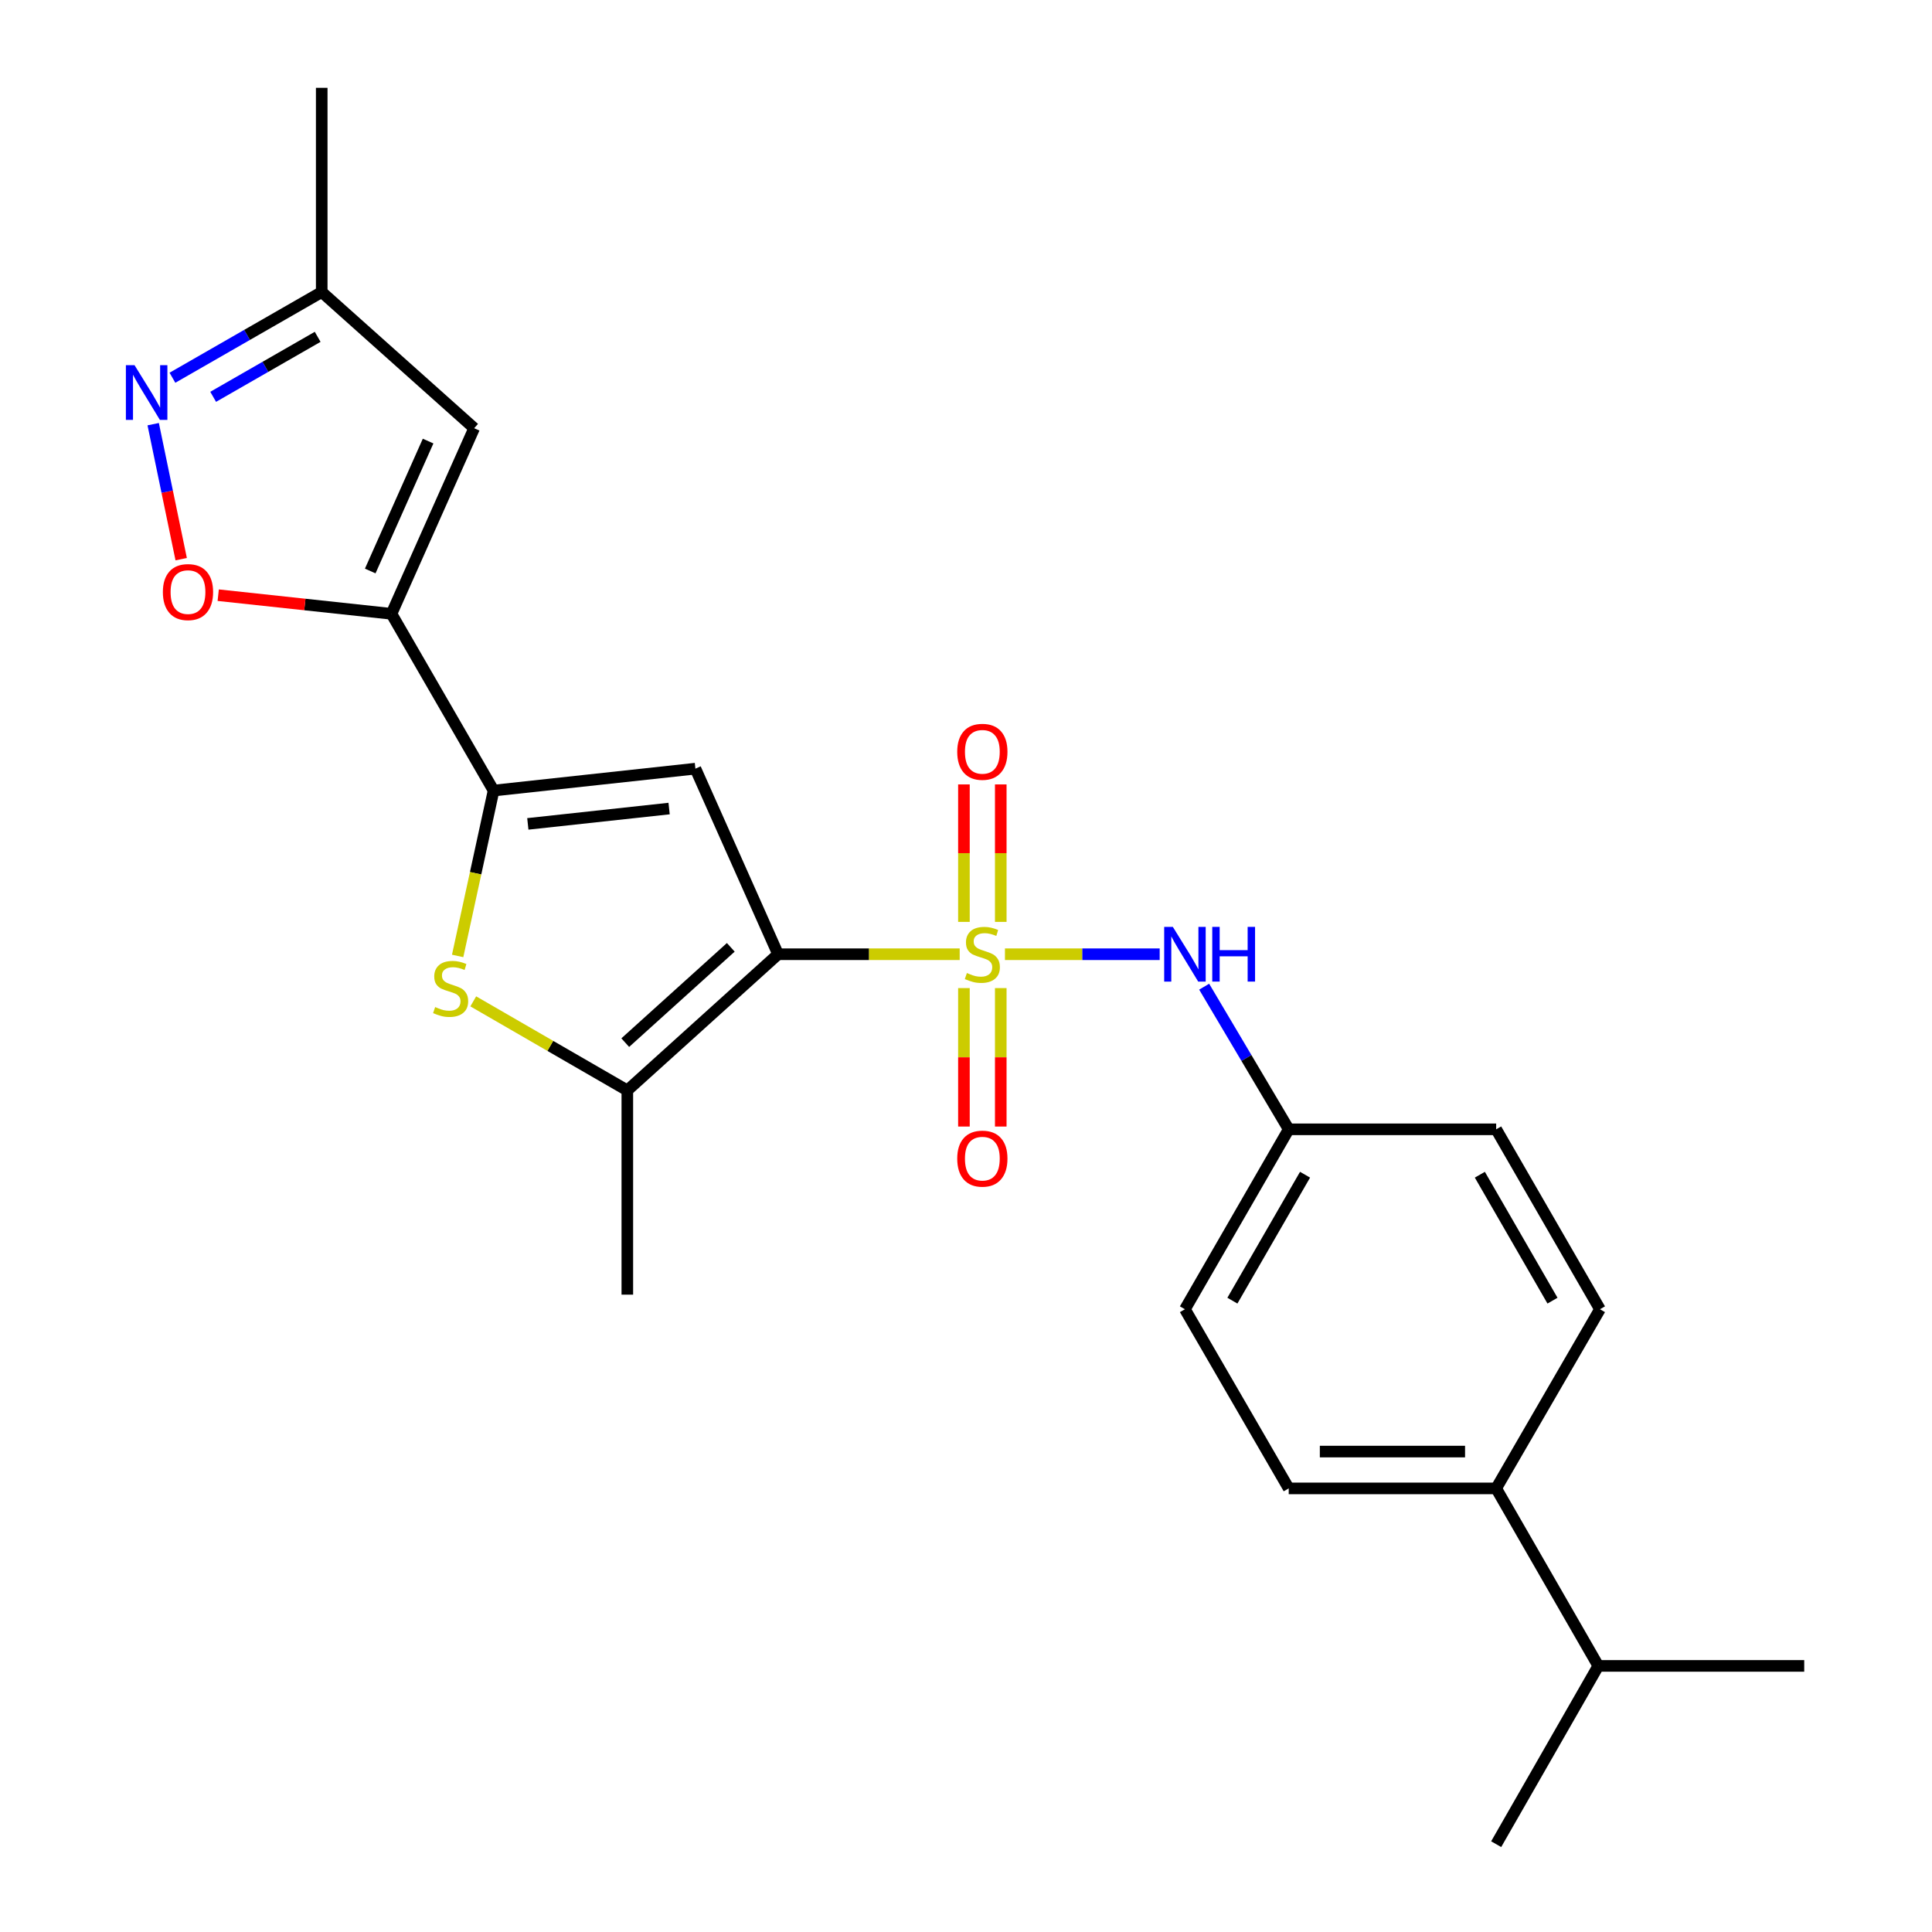 <?xml version='1.0' encoding='iso-8859-1'?>
<svg version='1.1' baseProfile='full'
              xmlns='http://www.w3.org/2000/svg'
                      xmlns:rdkit='http://www.rdkit.org/xml'
                      xmlns:xlink='http://www.w3.org/1999/xlink'
                  xml:space='preserve'
width='1000px' height='1000px' viewBox='0 0 1000 1000'>
<!-- END OF HEADER -->
<rect style='opacity:1.0;fill:#FFFFFF;stroke:none' width='1000' height='1000' x='0' y='0'> </rect>
<path class='bond-0' d='M 496.738,493.911 L 449.737,493.911' style='fill:none;fill-rule:evenodd;stroke:#CCCC00;stroke-width:6px;stroke-linecap:butt;stroke-linejoin:miter;stroke-opacity:1' />
<path class='bond-0' d='M 449.737,493.911 L 402.735,493.911' style='fill:none;fill-rule:evenodd;stroke:#000000;stroke-width:6px;stroke-linecap:butt;stroke-linejoin:miter;stroke-opacity:1' />
<path class='bond-9' d='M 520.163,493.911 L 560.206,493.911' style='fill:none;fill-rule:evenodd;stroke:#CCCC00;stroke-width:6px;stroke-linecap:butt;stroke-linejoin:miter;stroke-opacity:1' />
<path class='bond-9' d='M 560.206,493.911 L 600.25,493.911' style='fill:none;fill-rule:evenodd;stroke:#0000FF;stroke-width:6px;stroke-linecap:butt;stroke-linejoin:miter;stroke-opacity:1' />
<path class='bond-10' d='M 498.93,511.434 L 498.93,547.268' style='fill:none;fill-rule:evenodd;stroke:#CCCC00;stroke-width:6px;stroke-linecap:butt;stroke-linejoin:miter;stroke-opacity:1' />
<path class='bond-10' d='M 498.93,547.268 L 498.93,583.102' style='fill:none;fill-rule:evenodd;stroke:#FF0000;stroke-width:6px;stroke-linecap:butt;stroke-linejoin:miter;stroke-opacity:1' />
<path class='bond-10' d='M 517.992,511.434 L 517.992,547.268' style='fill:none;fill-rule:evenodd;stroke:#CCCC00;stroke-width:6px;stroke-linecap:butt;stroke-linejoin:miter;stroke-opacity:1' />
<path class='bond-10' d='M 517.992,547.268 L 517.992,583.102' style='fill:none;fill-rule:evenodd;stroke:#FF0000;stroke-width:6px;stroke-linecap:butt;stroke-linejoin:miter;stroke-opacity:1' />
<path class='bond-11' d='M 517.992,477.17 L 517.992,441.593' style='fill:none;fill-rule:evenodd;stroke:#CCCC00;stroke-width:6px;stroke-linecap:butt;stroke-linejoin:miter;stroke-opacity:1' />
<path class='bond-11' d='M 517.992,441.593 L 517.992,406.016' style='fill:none;fill-rule:evenodd;stroke:#FF0000;stroke-width:6px;stroke-linecap:butt;stroke-linejoin:miter;stroke-opacity:1' />
<path class='bond-11' d='M 498.93,477.17 L 498.93,441.593' style='fill:none;fill-rule:evenodd;stroke:#CCCC00;stroke-width:6px;stroke-linecap:butt;stroke-linejoin:miter;stroke-opacity:1' />
<path class='bond-11' d='M 498.93,441.593 L 498.93,406.016' style='fill:none;fill-rule:evenodd;stroke:#FF0000;stroke-width:6px;stroke-linecap:butt;stroke-linejoin:miter;stroke-opacity:1' />
<path class='bond-1' d='M 402.735,493.911 L 359.943,397.853' style='fill:none;fill-rule:evenodd;stroke:#000000;stroke-width:6px;stroke-linecap:butt;stroke-linejoin:miter;stroke-opacity:1' />
<path class='bond-4' d='M 402.735,493.911 L 324.701,564.384' style='fill:none;fill-rule:evenodd;stroke:#000000;stroke-width:6px;stroke-linecap:butt;stroke-linejoin:miter;stroke-opacity:1' />
<path class='bond-4' d='M 378.254,490.336 L 323.63,539.667' style='fill:none;fill-rule:evenodd;stroke:#000000;stroke-width:6px;stroke-linecap:butt;stroke-linejoin:miter;stroke-opacity:1' />
<path class='bond-2' d='M 359.943,397.853 L 255.477,409.195' style='fill:none;fill-rule:evenodd;stroke:#000000;stroke-width:6px;stroke-linecap:butt;stroke-linejoin:miter;stroke-opacity:1' />
<path class='bond-2' d='M 346.33,418.504 L 273.204,426.443' style='fill:none;fill-rule:evenodd;stroke:#000000;stroke-width:6px;stroke-linecap:butt;stroke-linejoin:miter;stroke-opacity:1' />
<path class='bond-3' d='M 255.477,409.195 L 202.625,317.712' style='fill:none;fill-rule:evenodd;stroke:#000000;stroke-width:6px;stroke-linecap:butt;stroke-linejoin:miter;stroke-opacity:1' />
<path class='bond-24' d='M 255.477,409.195 L 246.177,451.994' style='fill:none;fill-rule:evenodd;stroke:#000000;stroke-width:6px;stroke-linecap:butt;stroke-linejoin:miter;stroke-opacity:1' />
<path class='bond-24' d='M 246.177,451.994 L 236.876,494.794' style='fill:none;fill-rule:evenodd;stroke:#CCCC00;stroke-width:6px;stroke-linecap:butt;stroke-linejoin:miter;stroke-opacity:1' />
<path class='bond-6' d='M 202.625,317.712 L 157.787,312.888' style='fill:none;fill-rule:evenodd;stroke:#000000;stroke-width:6px;stroke-linecap:butt;stroke-linejoin:miter;stroke-opacity:1' />
<path class='bond-6' d='M 157.787,312.888 L 112.949,308.064' style='fill:none;fill-rule:evenodd;stroke:#FF0000;stroke-width:6px;stroke-linecap:butt;stroke-linejoin:miter;stroke-opacity:1' />
<path class='bond-7' d='M 202.625,317.712 L 245.417,221.643' style='fill:none;fill-rule:evenodd;stroke:#000000;stroke-width:6px;stroke-linecap:butt;stroke-linejoin:miter;stroke-opacity:1' />
<path class='bond-7' d='M 191.631,295.545 L 221.586,228.298' style='fill:none;fill-rule:evenodd;stroke:#000000;stroke-width:6px;stroke-linecap:butt;stroke-linejoin:miter;stroke-opacity:1' />
<path class='bond-5' d='M 324.701,564.384 L 284.83,541.345' style='fill:none;fill-rule:evenodd;stroke:#000000;stroke-width:6px;stroke-linecap:butt;stroke-linejoin:miter;stroke-opacity:1' />
<path class='bond-5' d='M 284.83,541.345 L 244.96,518.305' style='fill:none;fill-rule:evenodd;stroke:#CCCC00;stroke-width:6px;stroke-linecap:butt;stroke-linejoin:miter;stroke-opacity:1' />
<path class='bond-20' d='M 324.701,564.384 L 324.701,670.11' style='fill:none;fill-rule:evenodd;stroke:#000000;stroke-width:6px;stroke-linecap:butt;stroke-linejoin:miter;stroke-opacity:1' />
<path class='bond-8' d='M 93.785,289.426 L 86.539,254.487' style='fill:none;fill-rule:evenodd;stroke:#FF0000;stroke-width:6px;stroke-linecap:butt;stroke-linejoin:miter;stroke-opacity:1' />
<path class='bond-8' d='M 86.539,254.487 L 79.293,219.548' style='fill:none;fill-rule:evenodd;stroke:#0000FF;stroke-width:6px;stroke-linecap:butt;stroke-linejoin:miter;stroke-opacity:1' />
<path class='bond-12' d='M 245.417,221.643 L 166.525,151.159' style='fill:none;fill-rule:evenodd;stroke:#000000;stroke-width:6px;stroke-linecap:butt;stroke-linejoin:miter;stroke-opacity:1' />
<path class='bond-26' d='M 89.252,195.52 L 127.888,173.34' style='fill:none;fill-rule:evenodd;stroke:#0000FF;stroke-width:6px;stroke-linecap:butt;stroke-linejoin:miter;stroke-opacity:1' />
<path class='bond-26' d='M 127.888,173.34 L 166.525,151.159' style='fill:none;fill-rule:evenodd;stroke:#000000;stroke-width:6px;stroke-linecap:butt;stroke-linejoin:miter;stroke-opacity:1' />
<path class='bond-26' d='M 110.333,205.397 L 137.378,189.871' style='fill:none;fill-rule:evenodd;stroke:#0000FF;stroke-width:6px;stroke-linecap:butt;stroke-linejoin:miter;stroke-opacity:1' />
<path class='bond-26' d='M 137.378,189.871 L 164.424,174.344' style='fill:none;fill-rule:evenodd;stroke:#000000;stroke-width:6px;stroke-linecap:butt;stroke-linejoin:miter;stroke-opacity:1' />
<path class='bond-14' d='M 623.274,510.705 L 645.157,547.621' style='fill:none;fill-rule:evenodd;stroke:#0000FF;stroke-width:6px;stroke-linecap:butt;stroke-linejoin:miter;stroke-opacity:1' />
<path class='bond-14' d='M 645.157,547.621 L 667.039,584.536' style='fill:none;fill-rule:evenodd;stroke:#000000;stroke-width:6px;stroke-linecap:butt;stroke-linejoin:miter;stroke-opacity:1' />
<path class='bond-21' d='M 166.525,151.159 L 166.525,45.455' style='fill:none;fill-rule:evenodd;stroke:#000000;stroke-width:6px;stroke-linecap:butt;stroke-linejoin:miter;stroke-opacity:1' />
<path class='bond-13' d='M 774.417,770.393 L 667.039,770.393' style='fill:none;fill-rule:evenodd;stroke:#000000;stroke-width:6px;stroke-linecap:butt;stroke-linejoin:miter;stroke-opacity:1' />
<path class='bond-13' d='M 758.311,751.332 L 683.146,751.332' style='fill:none;fill-rule:evenodd;stroke:#000000;stroke-width:6px;stroke-linecap:butt;stroke-linejoin:miter;stroke-opacity:1' />
<path class='bond-17' d='M 774.417,770.393 L 827.28,862.268' style='fill:none;fill-rule:evenodd;stroke:#000000;stroke-width:6px;stroke-linecap:butt;stroke-linejoin:miter;stroke-opacity:1' />
<path class='bond-25' d='M 774.417,770.393 L 828.138,677.661' style='fill:none;fill-rule:evenodd;stroke:#000000;stroke-width:6px;stroke-linecap:butt;stroke-linejoin:miter;stroke-opacity:1' />
<path class='bond-18' d='M 667.039,584.536 L 774.417,584.536' style='fill:none;fill-rule:evenodd;stroke:#000000;stroke-width:6px;stroke-linecap:butt;stroke-linejoin:miter;stroke-opacity:1' />
<path class='bond-19' d='M 667.039,584.536 L 613.319,677.661' style='fill:none;fill-rule:evenodd;stroke:#000000;stroke-width:6px;stroke-linecap:butt;stroke-linejoin:miter;stroke-opacity:1' />
<path class='bond-19' d='M 675.492,608.03 L 637.888,673.217' style='fill:none;fill-rule:evenodd;stroke:#000000;stroke-width:6px;stroke-linecap:butt;stroke-linejoin:miter;stroke-opacity:1' />
<path class='bond-15' d='M 667.039,770.393 L 613.319,677.661' style='fill:none;fill-rule:evenodd;stroke:#000000;stroke-width:6px;stroke-linecap:butt;stroke-linejoin:miter;stroke-opacity:1' />
<path class='bond-16' d='M 828.138,677.661 L 774.417,584.536' style='fill:none;fill-rule:evenodd;stroke:#000000;stroke-width:6px;stroke-linecap:butt;stroke-linejoin:miter;stroke-opacity:1' />
<path class='bond-16' d='M 803.569,673.217 L 765.965,608.03' style='fill:none;fill-rule:evenodd;stroke:#000000;stroke-width:6px;stroke-linecap:butt;stroke-linejoin:miter;stroke-opacity:1' />
<path class='bond-22' d='M 827.28,862.268 L 933.864,862.268' style='fill:none;fill-rule:evenodd;stroke:#000000;stroke-width:6px;stroke-linecap:butt;stroke-linejoin:miter;stroke-opacity:1' />
<path class='bond-23' d='M 827.28,862.268 L 774.417,954.545' style='fill:none;fill-rule:evenodd;stroke:#000000;stroke-width:6px;stroke-linecap:butt;stroke-linejoin:miter;stroke-opacity:1' />
<path  class='atom-0' d='M 500.461 503.631
Q 500.781 503.751, 502.101 504.311
Q 503.421 504.871, 504.861 505.231
Q 506.341 505.551, 507.781 505.551
Q 510.461 505.551, 512.021 504.271
Q 513.581 502.951, 513.581 500.671
Q 513.581 499.111, 512.781 498.151
Q 512.021 497.191, 510.821 496.671
Q 509.621 496.151, 507.621 495.551
Q 505.101 494.791, 503.581 494.071
Q 502.101 493.351, 501.021 491.831
Q 499.981 490.311, 499.981 487.751
Q 499.981 484.191, 502.381 481.991
Q 504.821 479.791, 509.621 479.791
Q 512.901 479.791, 516.621 481.351
L 515.701 484.431
Q 512.301 483.031, 509.741 483.031
Q 506.981 483.031, 505.461 484.191
Q 503.941 485.311, 503.981 487.271
Q 503.981 488.791, 504.741 489.711
Q 505.541 490.631, 506.661 491.151
Q 507.821 491.671, 509.741 492.271
Q 512.301 493.071, 513.821 493.871
Q 515.341 494.671, 516.421 496.311
Q 517.541 497.911, 517.541 500.671
Q 517.541 504.591, 514.901 506.711
Q 512.301 508.791, 507.941 508.791
Q 505.421 508.791, 503.501 508.231
Q 501.621 507.711, 499.381 506.791
L 500.461 503.631
' fill='#CCCC00'/>
<path  class='atom-6' d='M 225.239 521.252
Q 225.559 521.372, 226.879 521.932
Q 228.199 522.492, 229.639 522.852
Q 231.119 523.172, 232.559 523.172
Q 235.239 523.172, 236.799 521.892
Q 238.359 520.572, 238.359 518.292
Q 238.359 516.732, 237.559 515.772
Q 236.799 514.812, 235.599 514.292
Q 234.399 513.772, 232.399 513.172
Q 229.879 512.412, 228.359 511.692
Q 226.879 510.972, 225.799 509.452
Q 224.759 507.932, 224.759 505.372
Q 224.759 501.812, 227.159 499.612
Q 229.599 497.412, 234.399 497.412
Q 237.679 497.412, 241.399 498.972
L 240.479 502.052
Q 237.079 500.652, 234.519 500.652
Q 231.759 500.652, 230.239 501.812
Q 228.719 502.932, 228.759 504.892
Q 228.759 506.412, 229.519 507.332
Q 230.319 508.252, 231.439 508.772
Q 232.599 509.292, 234.519 509.892
Q 237.079 510.692, 238.599 511.492
Q 240.119 512.292, 241.199 513.932
Q 242.319 515.532, 242.319 518.292
Q 242.319 522.212, 239.679 524.332
Q 237.079 526.412, 232.719 526.412
Q 230.199 526.412, 228.279 525.852
Q 226.399 525.332, 224.159 524.412
L 225.239 521.252
' fill='#CCCC00'/>
<path  class='atom-7' d='M 84.301 306.461
Q 84.301 299.661, 87.661 295.861
Q 91.021 292.061, 97.301 292.061
Q 103.581 292.061, 106.941 295.861
Q 110.301 299.661, 110.301 306.461
Q 110.301 313.341, 106.901 317.261
Q 103.501 321.141, 97.301 321.141
Q 91.061 321.141, 87.661 317.261
Q 84.301 313.381, 84.301 306.461
M 97.301 317.941
Q 101.621 317.941, 103.941 315.061
Q 106.301 312.141, 106.301 306.461
Q 106.301 300.901, 103.941 298.101
Q 101.621 295.261, 97.301 295.261
Q 92.981 295.261, 90.621 298.061
Q 88.301 300.861, 88.301 306.461
Q 88.301 312.181, 90.621 315.061
Q 92.981 317.941, 97.301 317.941
' fill='#FF0000'/>
<path  class='atom-9' d='M 69.639 189.026
L 78.919 204.026
Q 79.84 205.506, 81.32 208.186
Q 82.799 210.866, 82.879 211.026
L 82.879 189.026
L 86.639 189.026
L 86.639 217.346
L 82.76 217.346
L 72.799 200.946
Q 71.639 199.026, 70.4 196.826
Q 69.2 194.626, 68.84 193.946
L 68.84 217.346
L 65.159 217.346
L 65.159 189.026
L 69.639 189.026
' fill='#0000FF'/>
<path  class='atom-10' d='M 607.059 479.751
L 616.339 494.751
Q 617.259 496.231, 618.739 498.911
Q 620.219 501.591, 620.299 501.751
L 620.299 479.751
L 624.059 479.751
L 624.059 508.071
L 620.179 508.071
L 610.219 491.671
Q 609.059 489.751, 607.819 487.551
Q 606.619 485.351, 606.259 484.671
L 606.259 508.071
L 602.579 508.071
L 602.579 479.751
L 607.059 479.751
' fill='#0000FF'/>
<path  class='atom-10' d='M 627.459 479.751
L 631.299 479.751
L 631.299 491.791
L 645.779 491.791
L 645.779 479.751
L 649.619 479.751
L 649.619 508.071
L 645.779 508.071
L 645.779 494.991
L 631.299 494.991
L 631.299 508.071
L 627.459 508.071
L 627.459 479.751
' fill='#0000FF'/>
<path  class='atom-11' d='M 495.461 599.706
Q 495.461 592.906, 498.821 589.106
Q 502.181 585.306, 508.461 585.306
Q 514.741 585.306, 518.101 589.106
Q 521.461 592.906, 521.461 599.706
Q 521.461 606.586, 518.061 610.506
Q 514.661 614.386, 508.461 614.386
Q 502.221 614.386, 498.821 610.506
Q 495.461 606.626, 495.461 599.706
M 508.461 611.186
Q 512.781 611.186, 515.101 608.306
Q 517.461 605.386, 517.461 599.706
Q 517.461 594.146, 515.101 591.346
Q 512.781 588.506, 508.461 588.506
Q 504.141 588.506, 501.781 591.306
Q 499.461 594.106, 499.461 599.706
Q 499.461 605.426, 501.781 608.306
Q 504.141 611.186, 508.461 611.186
' fill='#FF0000'/>
<path  class='atom-12' d='M 495.461 389.133
Q 495.461 382.333, 498.821 378.533
Q 502.181 374.733, 508.461 374.733
Q 514.741 374.733, 518.101 378.533
Q 521.461 382.333, 521.461 389.133
Q 521.461 396.013, 518.061 399.933
Q 514.661 403.813, 508.461 403.813
Q 502.221 403.813, 498.821 399.933
Q 495.461 396.053, 495.461 389.133
M 508.461 400.613
Q 512.781 400.613, 515.101 397.733
Q 517.461 394.813, 517.461 389.133
Q 517.461 383.573, 515.101 380.773
Q 512.781 377.933, 508.461 377.933
Q 504.141 377.933, 501.781 380.733
Q 499.461 383.533, 499.461 389.133
Q 499.461 394.853, 501.781 397.733
Q 504.141 400.613, 508.461 400.613
' fill='#FF0000'/>
</svg>
